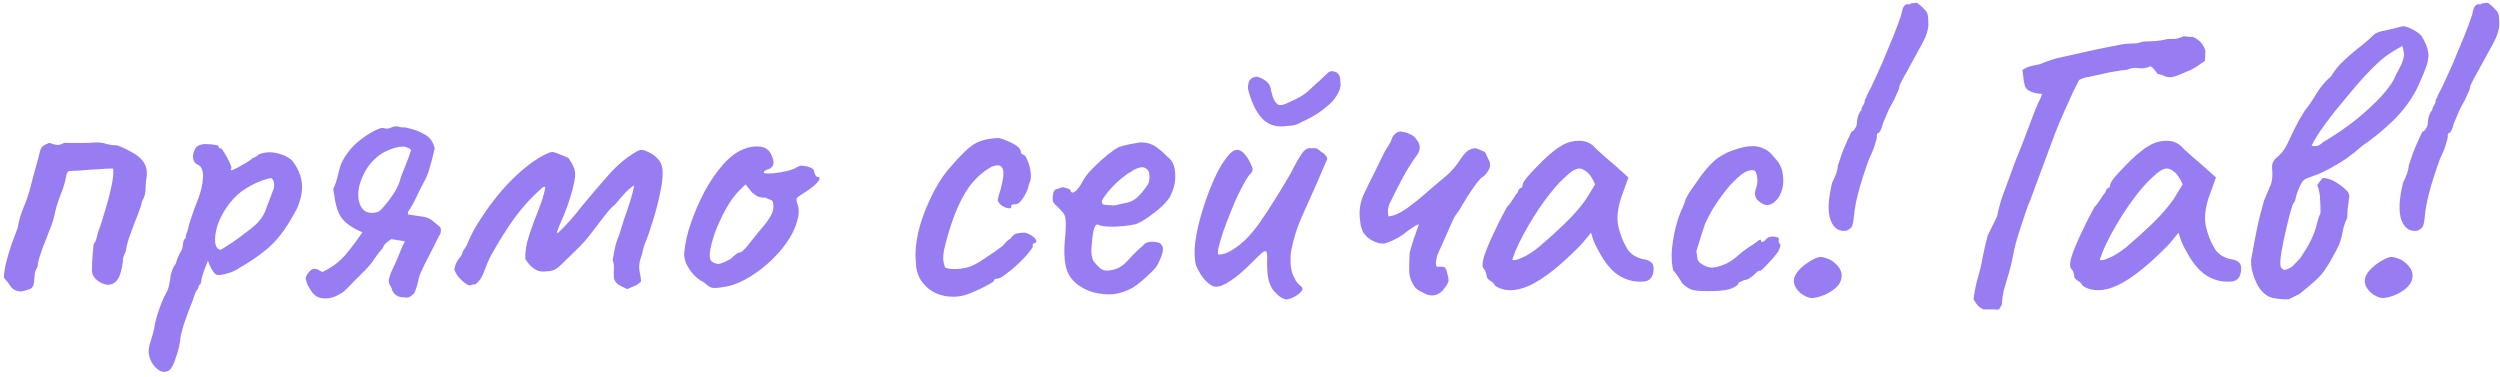 <?xml version="1.0" encoding="UTF-8"?> <svg xmlns="http://www.w3.org/2000/svg" width="511" height="77" viewBox="0 0 511 77" fill="none"><path d="M4.288 59.589C3.347 59.534 2.655 59.202 2.213 58.593C1.825 57.984 1.355 57.376 0.802 56.767C0.802 56.048 0.94 55.052 1.217 53.779C1.549 52.507 1.936 51.206 2.379 49.878C2.877 48.495 3.292 47.388 3.624 46.558C3.845 45.175 4.232 43.819 4.786 42.491C5.339 41.163 5.782 39.891 6.114 38.673C6.39 37.567 6.667 36.516 6.944 35.52C7.22 34.468 7.497 33.472 7.774 32.532C7.94 31.812 8.078 31.259 8.189 30.872C8.299 30.484 8.465 30.18 8.687 29.959C8.963 29.682 9.434 29.433 10.098 29.212C10.706 29.433 11.232 29.571 11.675 29.627C12.117 29.627 12.532 29.516 12.92 29.295C13.03 29.184 13.501 29.156 14.331 29.212C15.161 29.212 16.073 29.212 17.07 29.212C18.065 29.212 18.812 29.184 19.31 29.129C20.14 29.073 20.915 29.156 21.634 29.378C22.354 29.599 23.128 29.71 23.958 29.71C25.01 30.097 26.006 30.567 26.946 31.121C27.942 31.619 28.717 32.255 29.27 33.03C29.823 33.749 30.073 34.69 30.017 35.852C29.851 36.681 29.768 37.567 29.768 38.508C29.768 39.448 29.519 40.334 29.021 41.163C28.966 41.661 28.689 42.547 28.191 43.819C27.693 45.037 27.195 46.337 26.697 47.72C26.199 49.048 25.895 50.127 25.784 50.957C25.729 51.344 25.591 51.732 25.369 52.119C25.203 52.507 25.12 52.922 25.12 53.364C25.065 54.028 24.927 54.748 24.705 55.522C24.539 56.297 24.235 56.933 23.792 57.431C23.239 58.04 22.547 58.289 21.717 58.178C20.887 58.012 20.168 57.625 19.559 57.016C18.951 56.407 18.702 55.688 18.812 54.858C18.812 54.249 18.84 53.475 18.895 52.534C19.006 51.538 19.089 50.653 19.144 49.878C19.476 49.436 19.67 49.048 19.725 48.716C19.836 48.329 19.919 47.969 19.974 47.637C20.472 46.365 20.97 44.843 21.468 43.072C22.022 41.302 22.464 39.614 22.796 38.01C23.128 36.405 23.239 35.215 23.128 34.441C22.298 34.441 21.219 34.496 19.891 34.607C18.619 34.662 17.429 34.745 16.323 34.856C15.271 34.911 14.635 34.939 14.414 34.939C14.137 34.939 13.943 35.022 13.832 35.188C13.722 35.298 13.639 35.464 13.584 35.686C13.362 37.069 12.947 38.48 12.339 39.919C11.785 41.357 11.37 42.74 11.094 44.068C11.038 44.456 10.845 45.12 10.513 46.06C10.181 46.946 9.793 47.942 9.351 49.048C8.908 50.1 8.521 51.151 8.189 52.202C7.857 53.198 7.691 53.973 7.691 54.526C7.414 54.913 7.22 55.384 7.11 55.937C7.054 56.49 6.999 57.099 6.944 57.763C6.888 58.427 6.612 58.87 6.114 59.091C5.671 59.257 5.062 59.423 4.288 59.589ZM34.443 75.774C33.723 76.161 33.004 76.078 32.285 75.525C31.565 75.027 31.012 74.252 30.625 73.201C30.293 72.205 30.32 71.153 30.708 70.047C30.818 69.715 30.984 69.162 31.206 68.387C31.427 67.668 31.565 67.031 31.621 66.478C31.676 66.091 31.842 65.427 32.119 64.486C32.395 63.601 32.7 62.715 33.032 61.83C33.419 60.945 33.723 60.308 33.945 59.921C34.277 59.368 34.498 58.731 34.609 58.012C34.775 57.293 34.858 56.739 34.858 56.352C34.968 55.965 35.107 55.522 35.273 55.024C35.494 54.526 35.715 54.139 35.937 53.862C36.047 53.419 36.213 52.949 36.435 52.451C36.656 51.898 36.905 51.428 37.182 51.04C37.292 50.653 37.375 50.183 37.431 49.629C37.541 49.076 37.707 48.772 37.929 48.716C37.984 48.495 38.012 48.274 38.012 48.052C38.067 47.831 38.178 47.527 38.344 47.139C38.454 46.531 38.703 45.645 39.091 44.483C39.478 43.321 39.948 42.049 40.502 40.666C41.11 39.061 41.442 37.567 41.498 36.184C41.553 34.8 41.166 33.943 40.336 33.611C39.893 33.389 39.616 33.03 39.505 32.532C39.395 31.978 39.45 31.425 39.672 30.872C39.893 30.263 40.225 29.876 40.667 29.71C41.166 29.488 41.719 29.405 42.328 29.461C42.936 29.461 43.489 29.516 43.987 29.627C44.485 29.682 44.707 29.765 44.651 29.876C44.651 30.152 44.79 30.318 45.066 30.374C45.177 30.208 45.398 30.429 45.73 31.038C46.118 31.591 46.477 32.227 46.809 32.947C47.141 33.611 47.307 34.081 47.307 34.358C47.197 34.579 47.141 34.717 47.141 34.773C47.141 34.773 47.252 34.773 47.473 34.773C47.473 34.773 47.778 34.634 48.386 34.358C48.995 34.026 49.631 33.666 50.295 33.279C51.015 32.836 51.485 32.504 51.706 32.283C51.706 32.283 51.845 32.227 52.121 32.117C52.453 31.951 52.73 31.757 52.951 31.536C54.058 31.093 55.248 31.01 56.52 31.287C57.848 31.563 58.899 32.061 59.674 32.781C60.781 34.164 61.445 35.63 61.666 37.179C61.887 38.673 61.611 40.389 60.836 42.325C60.725 42.602 60.476 43.072 60.089 43.736C59.757 44.345 59.425 44.926 59.093 45.479C58.761 45.977 58.595 46.226 58.595 46.226C57.322 48.218 55.856 49.878 54.196 51.206C52.536 52.534 50.821 53.696 49.05 54.692C48.497 55.08 47.861 55.411 47.141 55.688C46.422 55.909 45.786 56.075 45.232 56.186C44.679 56.241 44.319 56.214 44.153 56.103C43.545 55.66 42.992 54.72 42.493 53.281C42.217 54.001 41.94 54.72 41.663 55.439C41.442 56.103 41.304 56.546 41.248 56.767C41.193 57.154 41.138 57.486 41.083 57.763C41.027 57.984 40.889 58.178 40.667 58.344C40.667 58.344 40.64 58.455 40.584 58.676C40.529 58.897 40.336 59.229 40.004 59.672C39.45 61.277 38.952 62.605 38.51 63.656C38.122 64.763 37.79 65.703 37.514 66.478C37.292 67.252 37.099 67.972 36.933 68.636C36.822 70.13 36.49 71.624 35.937 73.118C35.439 74.667 34.941 75.552 34.443 75.774ZM45.149 51.04C45.371 50.93 45.813 50.653 46.477 50.21C47.197 49.768 47.971 49.242 48.801 48.633C49.687 47.969 50.489 47.361 51.208 46.807C51.983 46.199 52.509 45.728 52.785 45.396C53.228 44.898 53.588 44.4 53.864 43.902C54.141 43.404 54.39 42.796 54.611 42.076C54.777 41.634 54.971 41.136 55.192 40.583C55.413 40.029 55.607 39.504 55.773 39.005C55.995 38.563 56.078 38.12 56.022 37.678C56.022 37.179 55.856 36.764 55.524 36.432C55.303 36.377 54.694 36.516 53.698 36.847C52.702 37.179 51.568 37.733 50.295 38.508C49.078 39.227 47.971 40.223 46.975 41.495C45.813 42.989 44.983 44.483 44.485 45.977C44.043 47.416 43.877 48.633 43.987 49.629C44.153 50.57 44.541 51.04 45.149 51.04ZM66.613 61C65.894 61 65.313 60.889 64.87 60.668C64.483 60.447 64.123 60.142 63.791 59.755C63.459 59.257 63.182 58.814 62.961 58.427C62.74 57.984 62.574 57.459 62.463 56.85C62.629 56.297 62.933 55.799 63.376 55.356C63.819 54.913 64.372 54.831 65.036 55.107C65.147 55.163 65.257 55.245 65.368 55.356C65.534 55.411 65.7 55.495 65.866 55.605C67.747 54.72 69.296 53.586 70.514 52.202C71.731 50.764 72.921 49.187 74.083 47.471C73.197 47.139 72.312 46.669 71.427 46.06C70.597 45.452 69.988 44.843 69.601 44.234C69.103 43.349 68.743 42.325 68.522 41.163C68.356 40.002 68.218 39.172 68.107 38.673C68.549 37.678 68.854 36.792 69.02 36.018C69.186 35.243 69.407 34.441 69.684 33.611C70.016 32.781 70.569 31.868 71.344 30.872C71.952 30.097 72.699 29.35 73.585 28.631C74.525 27.911 75.411 27.33 76.241 26.888C77.126 26.39 77.79 26.141 78.233 26.141C78.897 26.362 79.478 26.334 79.976 26.058C80.529 25.781 81.138 25.753 81.802 25.975C82.023 26.03 82.216 26.058 82.382 26.058C82.604 26.002 82.77 26.002 82.88 26.058C84.485 26.39 85.785 26.86 86.781 27.469C87.833 28.022 88.524 28.963 88.856 30.291C88.524 31.785 88.192 33.085 87.86 34.192C87.584 35.298 87.141 36.377 86.532 37.428C86.034 38.369 85.537 39.365 85.038 40.416C84.596 41.412 84.043 42.381 83.379 43.321V43.819C83.987 43.93 84.679 44.041 85.454 44.151C86.228 44.262 86.643 44.317 86.698 44.317C87.362 44.483 87.943 44.76 88.441 45.147C88.939 45.535 89.437 45.95 89.935 46.392C90.101 46.614 90.157 46.918 90.101 47.305C90.101 47.637 89.963 47.969 89.686 48.301C89.078 49.574 88.441 50.847 87.777 52.119C87.113 53.337 86.505 54.581 85.951 55.854C85.73 56.352 85.537 57.016 85.371 57.846C85.204 58.621 84.956 59.34 84.624 60.004C84.181 60.391 83.849 60.64 83.627 60.751C83.406 60.806 83.185 60.834 82.963 60.834C82.797 60.779 82.493 60.751 82.05 60.751C81.11 60.585 80.474 60.087 80.142 59.257C80.086 58.925 79.92 58.565 79.644 58.178C79.422 57.791 79.395 57.32 79.561 56.767C79.671 56.38 79.782 56.048 79.893 55.771C80.059 55.439 80.197 55.135 80.308 54.858C80.695 54.084 81.055 53.281 81.386 52.451C81.719 51.621 82.05 50.819 82.382 50.044C82.549 49.878 82.659 49.629 82.715 49.297L82.133 49.214C81.802 49.159 81.442 49.104 81.055 49.048C80.723 48.993 80.363 48.938 79.976 48.882C79.699 49.104 79.395 49.325 79.063 49.546C78.731 49.768 78.454 50.155 78.233 50.708C77.624 51.372 77.043 52.119 76.49 52.949C75.992 53.724 75.383 54.471 74.664 55.19C73.834 56.02 73.059 56.795 72.34 57.514C71.676 58.233 70.984 58.925 70.265 59.589C68.937 60.53 67.719 61 66.613 61ZM76.905 43.404C77.292 43.349 77.707 43.072 78.15 42.574C78.648 42.021 79.146 41.412 79.644 40.748C80.197 40.029 80.667 39.31 81.055 38.59C81.442 37.816 81.691 37.179 81.802 36.681C81.857 36.571 81.968 36.239 82.133 35.686C82.355 35.132 82.604 34.524 82.88 33.86C83.157 33.14 83.406 32.476 83.627 31.868C83.849 31.204 83.987 30.789 84.043 30.623C83.434 30.18 82.88 29.959 82.382 29.959C81.885 29.959 81.331 30.042 80.723 30.208C78.841 30.761 77.32 31.674 76.158 32.947C74.996 34.164 74.11 35.769 73.502 37.761C73.059 39.531 73.142 40.997 73.751 42.159C74.359 43.321 75.411 43.736 76.905 43.404ZM127.968 59.008C127.802 58.897 127.525 58.759 127.138 58.593C126.751 58.372 126.502 58.233 126.391 58.178C125.838 57.735 125.533 57.265 125.478 56.767C125.423 56.214 125.423 55.633 125.478 55.024C125.533 54.416 125.45 53.779 125.229 53.115C125.395 52.34 125.561 51.483 125.727 50.542C125.948 49.602 126.225 48.772 126.557 48.052C126.834 47.112 127.166 46.033 127.553 44.815C127.996 43.598 128.411 42.381 128.798 41.163C129.185 39.946 129.462 38.84 129.628 37.843C128.909 38.342 128.245 38.922 127.636 39.587C127.027 40.251 126.502 40.859 126.059 41.412C125.838 41.689 125.589 41.938 125.312 42.159C125.035 42.381 124.759 42.657 124.482 42.989C123.873 43.709 123.265 44.483 122.656 45.313C122.047 46.088 121.494 46.807 120.996 47.471C120.055 48.744 119.004 49.934 117.842 51.04C116.736 52.092 115.657 53.143 114.605 54.194C114.163 54.637 113.692 54.969 113.194 55.19C112.752 55.356 112.309 55.439 111.866 55.439C110.981 55.605 110.179 55.495 109.459 55.107C108.74 54.72 108.048 54.001 107.384 52.949C107.329 51.843 107.467 50.625 107.799 49.297C108.187 47.969 108.629 46.641 109.127 45.313C109.681 43.93 110.179 42.63 110.621 41.412C111.064 40.14 111.341 39.089 111.451 38.258C111.396 38.203 111.313 38.175 111.202 38.175C111.147 38.175 111.064 38.203 110.953 38.258C108.74 40.195 106.831 42.27 105.226 44.483C103.622 46.697 102.017 49.242 100.413 52.119C99.915 53.06 99.444 54.139 99.002 55.356C98.614 56.573 97.978 57.514 97.093 58.178C97.037 58.178 96.982 58.178 96.927 58.178C96.927 58.123 96.899 58.123 96.844 58.178C96.788 58.067 96.705 58.067 96.595 58.178C96.484 58.233 96.346 58.289 96.18 58.344C95.903 58.344 95.599 58.233 95.267 58.012C94.769 57.68 94.271 57.237 93.773 56.684C93.33 56.131 93.026 55.578 92.86 55.024C92.97 54.526 93.109 54.084 93.275 53.696C93.496 53.254 93.828 52.783 94.271 52.285C94.437 51.732 94.658 51.262 94.935 50.874C95.267 50.432 95.516 49.961 95.682 49.463C96.29 47.969 97.203 46.309 98.421 44.483C99.638 42.602 101.021 40.748 102.571 38.922C104.175 37.096 105.835 35.492 107.55 34.109C109.266 32.725 110.898 31.729 112.447 31.121C112.558 31.121 112.641 31.121 112.696 31.121C112.752 31.065 112.835 31.038 112.945 31.038C113.554 31.204 114.107 31.397 114.605 31.619C115.103 31.84 115.629 32.061 116.182 32.283C116.348 32.559 116.542 32.864 116.763 33.196C116.985 33.528 117.151 33.86 117.261 34.192C117.593 34.856 117.649 35.769 117.427 36.931C117.206 38.093 116.902 39.282 116.514 40.499C116.127 41.717 115.74 42.796 115.352 43.736C115.186 44.124 114.937 44.705 114.605 45.479C114.273 46.199 114.024 46.835 113.858 47.388C113.858 47.444 113.858 47.499 113.858 47.554C113.914 47.554 113.969 47.582 114.024 47.637C114.91 46.807 115.767 45.922 116.597 44.981C117.427 44.041 118.202 43.1 118.921 42.159C120.692 40.002 122.49 37.899 124.316 35.852C126.142 33.749 128.134 32.089 130.292 30.872C130.901 30.54 131.62 30.595 132.45 31.038C133.28 31.425 133.916 31.868 134.359 32.366C135.023 32.974 135.382 33.86 135.438 35.022C135.493 36.239 135.299 37.816 134.857 39.752C134.469 41.634 133.971 43.515 133.363 45.396C132.81 47.222 132.284 48.716 131.786 49.878C131.675 50.155 131.592 50.404 131.537 50.625C131.482 50.791 131.426 51.013 131.371 51.289C131.316 51.621 131.233 51.953 131.122 52.285C131.011 52.562 130.928 52.811 130.873 53.032C130.652 53.807 130.596 54.581 130.707 55.356C130.873 56.075 130.984 56.795 131.039 57.514C130.762 57.791 130.403 58.067 129.96 58.344C129.683 58.455 129.407 58.565 129.13 58.676C128.853 58.787 128.577 58.925 128.3 59.091C128.245 59.036 128.189 59.008 128.134 59.008C128.079 59.008 128.023 59.008 127.968 59.008ZM147.734 58.676C146.573 58.897 145.77 58.925 145.328 58.759C144.94 58.593 144.442 58.233 143.834 57.68C142.948 57.237 142.201 56.656 141.593 55.937C140.984 55.218 140.514 54.471 140.182 53.696C139.905 52.866 139.794 52.202 139.85 51.704C140.016 49.768 140.486 47.693 141.261 45.479C142.035 43.266 142.976 41.108 144.083 39.005C145.245 36.903 146.49 35.105 147.817 33.611C149.201 32.061 150.612 31.01 152.05 30.457C153.157 30.014 154.236 29.848 155.287 29.959C156.394 30.069 157.169 30.595 157.611 31.536C158.441 33.14 158.248 34.164 157.03 34.607C156.864 34.607 156.671 34.69 156.449 34.856C156.228 34.966 156.117 35.132 156.117 35.354C156.339 35.464 156.947 35.492 157.943 35.437C158.939 35.326 159.935 35.16 160.931 34.939C161.982 34.662 162.674 34.385 163.006 34.109C163.338 33.943 163.587 33.86 163.753 33.86C163.919 33.86 164.334 33.915 164.998 34.026C165.939 34.302 166.409 34.634 166.409 35.022C166.409 35.243 166.492 35.492 166.658 35.769C166.824 36.045 167.018 36.184 167.239 36.184C167.626 36.239 167.626 36.543 167.239 37.096C166.852 37.594 166.105 38.231 164.998 39.005C163.947 39.669 163.283 40.112 163.006 40.334C162.785 40.499 162.757 40.887 162.923 41.495C163.366 42.547 163.366 43.792 162.923 45.23C162.536 46.669 161.817 48.135 160.765 49.629C159.714 51.123 158.441 52.534 156.947 53.862C155.509 55.135 153.987 56.214 152.382 57.099C150.778 57.984 149.228 58.51 147.734 58.676ZM146.822 53.945C147.043 53.945 147.43 53.834 147.983 53.613C148.537 53.337 148.979 53.115 149.311 52.949C149.533 52.728 149.809 52.479 150.141 52.202C150.529 51.87 150.833 51.676 151.054 51.621C151.276 51.621 151.497 51.538 151.718 51.372C151.995 51.151 152.382 50.736 152.88 50.127C153.434 49.463 154.208 48.495 155.204 47.222C156.311 46.005 157.113 44.926 157.611 43.985C158.109 43.045 158.22 42.132 157.943 41.246C157.888 41.025 157.722 40.887 157.445 40.831C157.224 40.776 156.92 40.638 156.532 40.416C155.979 40.416 155.509 40.361 155.121 40.251C154.789 40.14 154.319 39.836 153.71 39.337L152.382 37.678L150.971 39.089C150.086 39.974 149.201 41.219 148.315 42.823C147.43 44.428 146.683 46.06 146.075 47.72C145.521 49.38 145.189 50.736 145.079 51.787C145.023 52.617 145.162 53.17 145.494 53.447C145.826 53.724 146.268 53.89 146.822 53.945ZM196.486 60.502C194.881 60.779 193.359 60.668 191.921 60.17C190.537 59.672 189.403 58.842 188.518 57.68C187.632 56.518 187.19 55.052 187.19 53.281C187.024 51.621 187.19 49.685 187.688 47.471C188.241 45.203 189.043 42.962 190.095 40.748C191.146 38.48 192.308 36.543 193.581 34.939C194.687 33.611 195.794 32.393 196.901 31.287C198.007 30.18 199.003 29.433 199.888 29.046C200.663 28.714 201.465 28.492 202.295 28.382C203.125 28.271 203.762 28.216 204.204 28.216C205.09 28.437 206.058 28.824 207.109 29.378C208.161 29.931 208.686 30.54 208.686 31.204C208.686 31.204 208.742 31.287 208.852 31.453C209.018 31.563 209.101 31.619 209.101 31.619C209.433 31.619 209.738 32.006 210.014 32.781C210.346 33.5 210.568 34.33 210.678 35.271C210.789 36.211 210.678 36.986 210.346 37.594C210.125 38.646 209.71 39.614 209.101 40.499C208.548 41.329 208.05 41.744 207.607 41.744C207.386 41.744 207.165 41.772 206.943 41.827C206.777 41.827 206.694 41.966 206.694 42.242C206.694 42.519 206.501 42.63 206.113 42.574C205.726 42.519 205.311 42.353 204.868 42.076C204.426 41.8 204.121 41.44 203.955 40.997C203.955 40.721 204.038 40.306 204.204 39.752C204.426 39.144 204.647 38.314 204.868 37.263C205.2 35.713 205.173 34.69 204.785 34.192C204.453 33.694 203.734 33.666 202.627 34.109C201.244 34.883 199.999 35.907 198.892 37.179C197.786 38.452 196.762 40.14 195.822 42.242C194.881 44.29 193.996 46.946 193.166 50.21C192.834 51.483 192.723 52.562 192.834 53.447C193 54.277 193.166 54.72 193.332 54.775C194.106 54.996 195.075 55.052 196.237 54.941C197.454 54.775 198.367 54.526 198.975 54.194C199.861 53.752 200.774 53.198 201.714 52.534C202.71 51.87 203.623 51.234 204.453 50.625C204.73 50.459 205.034 50.183 205.366 49.795C205.698 49.353 206.086 49.021 206.528 48.799C206.971 48.135 207.414 47.776 207.856 47.72C208.299 47.61 208.852 47.554 209.516 47.554C209.959 47.665 210.402 47.859 210.844 48.135C211.287 48.412 211.591 48.716 211.757 49.048C211.923 49.325 211.84 49.546 211.508 49.712C211.287 49.712 211.149 49.795 211.093 49.961C211.093 50.072 211.093 50.127 211.093 50.127C211.204 50.349 210.955 50.819 210.346 51.538C209.793 52.258 209.074 53.032 208.188 53.862C207.303 54.692 206.445 55.411 205.615 56.02C204.841 56.629 204.287 56.933 203.955 56.933C203.402 56.933 203.125 57.099 203.125 57.431C203.125 57.542 202.71 57.818 201.88 58.261C201.106 58.704 200.193 59.146 199.141 59.589C198.145 60.032 197.26 60.336 196.486 60.502ZM222.497 59.423C220.339 58.538 218.9 57.237 218.181 55.522C217.517 53.807 217.379 51.289 217.766 47.969C217.877 46.254 217.877 45.12 217.766 44.566C217.711 44.013 217.379 43.46 216.77 42.906C216.604 42.685 216.272 42.353 215.774 41.91C215.331 41.468 215.138 41.108 215.193 40.831C215.138 40.444 215.166 40.002 215.276 39.504C215.442 39.005 215.636 38.729 215.857 38.673C216.134 38.618 216.41 38.535 216.687 38.425C217.019 38.258 217.296 38.231 217.517 38.342C217.738 38.342 218.015 38.425 218.347 38.59C218.679 38.701 218.845 38.867 218.845 39.089C219.066 39.476 219.426 39.448 219.924 39.005C220.422 38.563 220.948 37.788 221.501 36.681C222.054 35.796 222.774 34.939 223.659 34.109C224.544 33.223 225.43 32.421 226.315 31.702C227.2 30.982 227.947 30.457 228.556 30.125C228.833 30.014 229.275 29.876 229.884 29.71C230.548 29.544 231.239 29.405 231.959 29.295C232.678 29.129 233.259 29.073 233.702 29.129C234.698 29.184 235.611 29.516 236.441 30.125C237.271 30.733 237.99 31.37 238.599 32.034C239.318 32.532 239.788 33.223 240.01 34.109C240.231 34.994 240.286 35.935 240.176 36.931C240.065 37.926 239.816 38.812 239.429 39.587C239.263 40.14 238.765 40.859 237.935 41.744C237.105 42.574 236.136 43.377 235.03 44.151C233.978 44.926 233.038 45.479 232.208 45.811C231.488 45.977 230.575 46.116 229.469 46.226C228.418 46.337 227.422 46.365 226.481 46.309C225.54 46.254 224.904 46.143 224.572 45.977C224.185 45.756 223.88 45.977 223.659 46.641C223.438 47.305 223.272 48.412 223.161 49.961C223.05 51.013 223.05 51.787 223.161 52.285C223.272 52.783 223.382 53.143 223.493 53.364C223.88 53.862 224.351 54.36 224.904 54.858C225.513 55.356 226.426 55.439 227.643 55.107C228.694 54.886 229.718 54.194 230.714 53.032C231.765 51.87 232.733 50.93 233.619 50.21C233.84 49.823 234.255 49.574 234.864 49.463C235.472 49.353 236.164 49.408 236.939 49.629C237.547 50.017 237.796 50.542 237.686 51.206C237.63 51.815 237.298 52.728 236.69 53.945C236.524 54.333 236.109 54.858 235.445 55.522C234.836 56.131 234.144 56.767 233.37 57.431C232.65 58.04 232.014 58.51 231.461 58.842C229.801 59.727 228.224 60.17 226.73 60.17C225.236 60.17 223.825 59.921 222.497 59.423ZM227.809 41.993C228.916 41.717 229.801 41.523 230.465 41.412C231.129 41.246 231.765 40.914 232.374 40.416C233.038 39.863 233.812 38.922 234.698 37.594C234.919 36.986 235.002 36.405 234.947 35.852C234.891 35.298 234.781 34.939 234.615 34.773C234.117 34.219 233.536 34.053 232.872 34.275C232.263 34.441 231.654 34.745 231.046 35.188C230.658 35.354 230.105 35.741 229.386 36.349C228.667 36.903 227.947 37.567 227.228 38.342C226.564 39.061 226.011 39.752 225.568 40.416C225.181 41.025 225.098 41.385 225.319 41.495C225.208 41.717 225.513 41.855 226.232 41.91C227.007 41.966 227.532 41.993 227.809 41.993ZM263.479 61.083C263.092 61.304 262.566 61.221 261.902 60.834C261.294 60.447 260.685 59.866 260.076 59.091C259.689 58.427 259.412 57.735 259.246 57.016C259.08 56.241 258.997 55.163 258.997 53.779C259.053 52.672 259.025 51.953 258.914 51.621C258.804 51.234 258.499 51.234 258.001 51.621C257.559 52.008 256.701 52.839 255.428 54.111C254.045 55.495 252.717 56.601 251.445 57.431C250.227 58.261 249.231 58.648 248.457 58.593C248.069 58.593 247.599 58.372 247.046 57.929C246.492 57.486 245.994 56.933 245.552 56.269C245.109 55.605 244.749 54.941 244.473 54.277C244.141 53.005 244.085 51.4 244.307 49.463C244.583 47.471 245.054 45.396 245.718 43.238C246.382 41.025 247.129 38.978 247.959 37.096C248.789 35.16 249.646 33.611 250.532 32.449C251.417 31.231 252.192 30.623 252.856 30.623C253.464 30.678 253.99 30.982 254.432 31.536C254.93 32.089 255.373 32.836 255.76 33.777C255.982 34.164 256.065 34.496 256.009 34.773C256.009 35.049 255.788 35.381 255.345 35.769C254.847 36.432 254.267 37.428 253.603 38.757C252.939 40.029 252.302 41.44 251.694 42.989C251.085 44.483 250.532 45.922 250.034 47.305C249.591 48.689 249.259 49.823 249.038 50.708C248.872 51.593 248.899 52.036 249.121 52.036C249.895 52.036 250.753 51.76 251.694 51.206C252.634 50.653 253.603 49.906 254.598 48.965C255.76 47.803 256.784 46.558 257.669 45.23C258.61 43.902 259.551 42.464 260.491 40.914C261.211 39.808 261.958 38.59 262.732 37.263C263.562 35.935 264.088 34.994 264.309 34.441C265.084 33.002 265.665 32.006 266.052 31.453C266.44 30.844 266.91 30.457 267.463 30.291C267.74 30.291 268.044 30.291 268.376 30.291C268.708 30.291 268.874 30.291 268.874 30.291C269.206 30.346 269.593 30.595 270.036 31.038C270.479 31.259 270.783 31.508 270.949 31.785C271.17 32.006 271.281 32.255 271.281 32.532C271.06 33.085 270.7 33.915 270.202 35.022C269.759 36.073 269.427 36.847 269.206 37.346C268.155 39.725 267.104 42.076 266.052 44.4C265.056 46.669 264.337 48.993 263.894 51.372C263.784 52.147 263.756 53.06 263.811 54.111C263.922 55.107 264.088 55.826 264.309 56.269C264.475 56.601 264.669 56.988 264.89 57.431C265.167 57.818 265.471 58.15 265.803 58.427C266.301 58.759 266.357 59.146 265.969 59.589C265.637 59.976 265.167 60.336 264.558 60.668C264.005 60.945 263.645 61.083 263.479 61.083ZM262.483 25.809C260.713 25.975 259.246 25.477 258.084 24.315C256.922 23.153 255.982 21.327 255.262 18.837C255.096 18.339 255.041 17.896 255.096 17.509C255.152 17.066 255.262 16.707 255.428 16.43C255.65 16.098 255.954 15.877 256.341 15.766C256.729 15.655 257.033 15.655 257.254 15.766C258.029 16.043 258.638 16.402 259.08 16.845C259.523 17.288 259.772 17.896 259.827 18.671C259.938 18.948 260.021 19.224 260.076 19.501C260.132 19.722 260.159 19.833 260.159 19.833C260.436 20.552 260.768 21.05 261.155 21.327C261.543 21.548 262.068 21.52 262.732 21.244C263.728 20.801 264.669 20.359 265.554 19.916C266.44 19.418 267.242 18.809 267.961 18.09C268.57 17.481 269.151 16.956 269.704 16.513C270.257 16.015 270.811 15.489 271.364 14.936L271.447 14.853C271.779 14.576 272.166 14.493 272.609 14.604C273.107 14.715 273.384 14.853 273.439 15.019C273.771 15.351 273.937 15.766 273.937 16.264C273.992 16.707 274.02 17.149 274.02 17.592L273.937 17.841C273.937 18.173 273.688 18.754 273.19 19.584C272.692 20.414 272 21.161 271.115 21.825C270.285 22.544 269.4 23.18 268.459 23.734C267.519 24.232 266.523 24.73 265.471 25.228C265.084 25.449 264.669 25.587 264.226 25.643C263.784 25.698 263.203 25.753 262.483 25.809ZM291.605 60.17C290.997 59.893 290.443 59.617 289.945 59.34C289.447 59.008 289.06 58.565 288.783 58.012C288.341 57.293 288.092 56.435 288.036 55.439C288.036 54.443 288.064 53.281 288.119 51.953C288.119 51.732 288.202 51.344 288.368 50.791C288.534 50.238 288.728 49.602 288.949 48.882C289.226 48.163 289.447 47.527 289.613 46.973C289.835 46.42 289.973 46.033 290.028 45.811C289.586 45.977 289.171 46.199 288.783 46.475C288.451 46.697 288.092 46.946 287.704 47.222C287.206 47.665 286.542 48.135 285.712 48.633C284.882 49.076 284.135 49.408 283.471 49.629C282.807 49.906 281.95 49.823 280.899 49.38C279.847 48.882 279.073 48.218 278.575 47.388C278.409 46.946 278.27 46.558 278.16 46.226C278.104 45.839 278.049 45.424 277.994 44.981C277.717 43.045 278.021 41.191 278.907 39.42C279.571 37.982 280.262 36.571 280.982 35.188C281.701 33.749 282.392 32.338 283.056 30.955C283.333 30.512 283.61 30.069 283.886 29.627C284.163 29.184 284.357 28.797 284.467 28.465C284.523 28.133 284.716 27.801 285.048 27.469C285.436 27.081 285.823 26.888 286.21 26.888C286.93 26.943 287.566 27.109 288.119 27.386C288.728 27.607 289.226 28.022 289.613 28.631C290.001 29.073 290.194 29.599 290.194 30.208C290.194 30.761 289.945 31.342 289.447 31.951C288.451 33.334 287.538 34.8 286.708 36.349C285.878 37.899 285.048 39.531 284.218 41.246C283.997 41.634 283.831 42.104 283.72 42.657C283.665 43.211 283.693 43.736 283.803 44.234C284.91 44.124 286.127 43.598 287.455 42.657C288.783 41.717 290.139 40.638 291.522 39.42C292.906 38.203 294.178 37.124 295.34 36.184C296.613 35.132 297.692 33.887 298.577 32.449C298.909 31.951 299.296 31.48 299.739 31.038C300.237 30.595 300.846 30.346 301.565 30.291C301.842 30.346 302.146 30.457 302.478 30.623C302.81 30.733 303.17 30.899 303.557 31.121C303.778 31.619 304 32.089 304.221 32.532C304.498 32.919 304.608 33.389 304.553 33.943C304.553 34.441 304.138 35.132 303.308 36.018C303.031 36.073 302.561 36.516 301.897 37.346C301.288 38.175 300.652 39.089 299.988 40.084C299.379 41.08 298.881 41.91 298.494 42.574C298.328 42.906 298.107 43.238 297.83 43.57C297.609 43.847 297.387 44.179 297.166 44.566L293.763 52.202C293.708 52.534 293.625 52.949 293.514 53.447C293.459 53.89 293.514 54.249 293.68 54.526C294.068 54.526 294.427 54.526 294.759 54.526C295.091 54.471 295.368 54.637 295.589 55.024C295.921 56.131 296.087 56.905 296.087 57.348C296.087 57.735 295.672 58.427 294.842 59.423C293.902 60.364 292.823 60.613 291.605 60.17ZM305.627 58.427C305.405 57.984 305.046 57.625 304.548 57.348C304.105 57.016 303.884 56.739 303.884 56.518C303.884 56.297 303.828 56.02 303.718 55.688C303.607 55.356 303.441 55.08 303.22 54.858C302.943 54.526 302.971 53.752 303.303 52.534C303.69 51.317 304.299 49.823 305.129 48.052C305.959 46.226 306.899 44.345 307.951 42.408C308.393 41.966 308.836 41.385 309.279 40.666C309.721 39.946 310.053 39.476 310.275 39.255C310.275 39.033 310.358 38.84 310.524 38.673C310.69 38.452 310.883 38.342 311.105 38.342L311.271 37.594C311.326 37.318 311.63 36.847 312.184 36.184C312.737 35.52 313.401 34.8 314.176 34.026C314.95 33.196 315.753 32.421 316.583 31.702C317.468 30.927 318.187 30.374 318.74 30.042C319.902 29.267 321.092 28.852 322.309 28.797C323.582 28.686 324.661 28.99 325.546 29.71C325.712 29.876 326.017 30.18 326.459 30.623C326.902 31.01 327.428 31.48 328.036 32.034C328.645 32.532 329.226 33.03 329.779 33.528L332.85 36.267L331.356 40.416C330.637 42.63 330.443 44.566 330.775 46.226C331.163 47.886 331.716 49.325 332.435 50.542C332.712 51.151 333.21 51.704 333.929 52.202C334.648 52.645 335.395 52.922 336.17 53.032C336.613 53.087 337.028 53.254 337.415 53.53C337.802 53.807 337.996 54.249 337.996 54.858C337.996 55.688 337.83 56.324 337.498 56.767C337.221 57.154 336.806 57.403 336.253 57.514C334.427 57.735 332.712 57.376 331.107 56.435C329.503 55.495 328.036 53.752 326.708 51.206C326.487 50.874 326.183 50.266 325.795 49.38C325.463 48.44 325.27 47.831 325.214 47.554C324.993 47.831 324.606 48.301 324.052 48.965C323.554 49.574 323.139 50.044 322.807 50.376C318.879 54.36 315.504 57.016 312.682 58.344C309.86 59.617 307.508 59.644 305.627 58.427ZM309.113 53.032C309.223 53.309 309.804 53.226 310.856 52.783C311.962 52.34 313.207 51.566 314.591 50.459C316.472 48.855 318.242 47.25 319.902 45.645C321.618 43.985 323.056 42.325 324.218 40.666L326.044 37.678C325.491 36.405 324.91 35.547 324.301 35.105C323.748 34.662 323.25 34.441 322.807 34.441C322.088 34.441 321.092 35.049 319.819 36.267C318.547 37.428 317.164 39.033 315.67 41.08C314.176 43.128 312.709 45.479 311.271 48.135C310.662 49.297 310.136 50.404 309.694 51.455C309.306 52.507 309.113 53.032 309.113 53.032ZM349.07 59.506C347.853 59.506 346.94 59.451 346.332 59.34C345.778 59.229 345.336 59.063 345.004 58.842C344.672 58.621 344.284 58.316 343.842 57.929C343.62 57.486 343.316 56.988 342.929 56.435C342.541 55.882 342.237 55.495 342.016 55.273C341.794 54.443 341.684 53.337 341.684 51.953C341.739 50.57 341.933 49.104 342.265 47.554C342.597 45.95 343.039 44.483 343.593 43.155C343.814 42.713 344.008 42.27 344.174 41.827C344.34 41.385 344.423 41.163 344.423 41.163C344.423 40.887 344.755 40.223 345.419 39.172C346.138 38.12 346.913 37.014 347.743 35.852C348.628 34.69 349.347 33.86 349.9 33.362C350.288 32.919 350.869 32.449 351.643 31.951C352.473 31.453 353.193 31.093 353.801 30.872C354.41 30.65 355.102 30.429 355.876 30.208C356.651 29.986 357.453 29.876 358.283 29.876C359.058 29.876 359.805 30.042 360.524 30.374C361.299 30.706 361.991 31.287 362.599 32.117C363.595 33.113 364.176 34.164 364.342 35.271C364.563 36.377 364.563 37.428 364.342 38.425C364.065 39.531 363.623 40.389 363.014 40.997C362.461 41.606 361.825 41.91 361.105 41.91C360.441 41.855 359.75 41.44 359.03 40.666C358.809 40.223 358.698 39.863 358.698 39.587C358.698 39.255 358.809 38.784 359.03 38.175C359.252 37.401 359.279 36.654 359.113 35.935C359.003 35.16 358.698 34.773 358.2 34.773C357.481 34.773 356.762 35.049 356.042 35.603C355.323 36.156 354.521 36.903 353.635 37.843C353.248 38.286 352.722 38.95 352.058 39.836C351.394 40.721 350.73 41.689 350.066 42.74C349.458 43.792 348.932 44.815 348.489 45.811C347.881 47.637 347.438 49.021 347.162 49.961C346.885 50.847 346.747 51.289 346.747 51.289C346.747 51.511 346.774 51.732 346.83 51.953C346.885 52.119 346.913 52.313 346.913 52.534C346.913 53.198 347.3 53.724 348.075 54.111C348.683 54.498 349.319 54.692 349.983 54.692C350.703 54.692 351.671 54.416 352.888 53.862C353.774 53.419 354.604 52.839 355.378 52.119C356.208 51.4 357.066 50.764 357.951 50.21C358.56 49.823 359.03 49.491 359.362 49.214C359.75 48.938 359.943 48.91 359.943 49.131C359.943 49.353 360.026 49.463 360.192 49.463C360.358 49.463 360.552 49.353 360.773 49.131C361.105 48.689 361.493 48.44 361.935 48.384C362.378 48.329 362.765 48.357 363.097 48.467C363.429 48.523 363.595 48.633 363.595 48.799C363.484 49.297 363.595 49.712 363.927 50.044C363.927 50.266 363.844 50.57 363.678 50.957C363.567 51.289 363.401 51.566 363.18 51.787C362.904 52.175 362.489 52.672 361.935 53.281C361.437 53.834 360.967 54.333 360.524 54.775C360.082 55.163 359.86 55.356 359.86 55.356C359.639 55.301 359.418 55.356 359.196 55.522C359.03 55.688 358.837 55.882 358.615 56.103C358.173 56.49 357.758 56.795 357.37 57.016C356.983 57.182 356.679 57.265 356.457 57.265C356.07 57.486 355.766 57.625 355.544 57.68C355.378 57.735 355.295 57.874 355.295 58.095C354.742 58.648 353.94 59.036 352.888 59.257C351.892 59.423 350.62 59.506 349.07 59.506ZM377.481 47.139C375.932 47.416 374.825 46.697 374.161 44.981C373.553 43.266 373.663 40.721 374.493 37.346C374.825 36.681 375.102 36.045 375.323 35.437C375.544 34.773 375.655 34.247 375.655 33.86C375.876 33.14 376.153 32.31 376.485 31.37C376.872 30.374 377.26 29.461 377.647 28.631C378.034 27.745 378.311 27.164 378.477 26.888C378.698 26.888 378.92 26.694 379.141 26.307C379.418 25.919 379.556 25.532 379.556 25.145C379.556 24.702 379.639 24.204 379.805 23.651C380.026 23.098 380.248 22.71 380.469 22.489C380.469 22.212 380.58 21.908 380.801 21.576C381.022 21.244 381.133 20.967 381.133 20.746C381.133 20.525 381.188 20.331 381.299 20.165C381.465 19.999 381.548 19.805 381.548 19.584C382.046 18.699 382.682 17.398 383.457 15.683C384.287 13.912 385.089 12.059 385.864 10.122C386.694 8.186 387.386 6.47 387.939 4.976C388.492 3.482 388.769 2.569 388.769 2.237C388.88 1.795 389.046 1.435 389.267 1.158C389.488 0.882 389.82 0.799 390.263 0.909C390.484 0.743 390.733 0.66 391.01 0.66C391.342 0.605 391.618 0.577 391.84 0.577C391.84 0.577 391.978 0.688 392.255 0.909C392.587 1.131 392.946 1.463 393.334 1.905C393.776 2.293 394.025 2.763 394.081 3.316C394.136 3.87 394.164 4.478 394.164 5.142C394.108 6.194 393.721 7.383 393.002 8.711C392.282 10.039 391.48 11.505 390.595 13.11C390.042 14.161 389.488 15.157 388.935 16.098C388.437 17.039 388.188 17.62 388.188 17.841C388.188 18.062 388.077 18.394 387.856 18.837C387.635 19.28 387.386 19.833 387.109 20.497C386.777 21.05 386.417 21.714 386.03 22.489C385.698 23.264 385.394 23.983 385.117 24.647C384.84 25.256 384.702 25.643 384.702 25.809C384.647 26.03 384.564 26.251 384.453 26.473C384.398 26.694 384.259 26.915 384.038 27.137C383.817 27.137 383.678 27.303 383.623 27.635C383.623 27.911 383.623 28.05 383.623 28.05C383.623 28.271 383.485 28.797 383.208 29.627C382.987 30.401 382.599 31.342 382.046 32.449C380.995 35.381 380.248 37.733 379.805 39.504C379.362 41.219 379.086 42.685 378.975 43.902C378.864 45.23 378.698 46.06 378.477 46.392C378.256 46.669 377.924 46.918 377.481 47.139ZM372.999 60.253C371.893 60.696 370.98 60.917 370.26 60.917C369.541 60.862 368.766 60.502 367.936 59.838C366.83 58.787 366.442 57.735 366.774 56.684C367.162 55.633 368.102 54.609 369.596 53.613C370.648 52.949 371.422 52.59 371.92 52.534C372.418 52.479 373.165 52.672 374.161 53.115C375.876 54.222 376.623 55.439 376.402 56.767C376.236 58.095 375.102 59.257 372.999 60.253ZM408.618 63.241C408.286 63.296 407.871 63.296 407.373 63.241C406.875 63.241 406.211 63.241 405.381 63.241C404.938 63.02 404.579 62.771 404.302 62.494C404.081 62.273 403.776 61.83 403.389 61.166C403.5 60.336 403.638 59.506 403.804 58.676C403.97 57.846 404.164 57.071 404.385 56.352C404.772 55.08 405.077 53.752 405.298 52.368C405.574 50.985 405.906 49.574 406.294 48.135L408.203 44.234C408.479 42.851 408.839 41.495 409.282 40.167C409.78 38.84 410.25 37.567 410.693 36.349C411.135 35.132 411.55 33.998 411.938 32.947C412.38 31.84 412.795 30.816 413.183 29.876C413.404 29.322 413.708 28.52 414.096 27.469C414.538 26.362 414.981 25.2 415.424 23.983C415.866 22.765 416.281 21.742 416.669 20.912C416.835 20.58 416.973 20.303 417.084 20.082C417.194 19.805 417.305 19.501 417.416 19.169C416.586 19.169 415.839 19.031 415.175 18.754C414.511 18.477 414.096 18.118 413.93 17.675C413.874 17.454 413.791 17.122 413.681 16.679C413.625 16.181 413.57 15.711 413.515 15.268C413.459 14.77 413.404 14.466 413.349 14.355C413.902 13.912 414.594 13.608 415.424 13.442C416.254 13.276 416.779 13.165 417.001 13.11C417.886 12.723 418.605 12.446 419.159 12.28C419.767 12.059 420.625 11.837 421.731 11.616C422.008 11.561 422.755 11.395 423.972 11.118C425.19 10.841 426.545 10.537 428.039 10.205C429.589 9.873 430.972 9.596 432.189 9.375C433.462 9.098 434.264 8.96 434.596 8.96C435.205 8.905 435.758 8.877 436.256 8.877C436.754 8.877 437.197 8.794 437.584 8.628C437.861 8.518 438.276 8.462 438.829 8.462C439.382 8.462 439.991 8.435 440.655 8.379C441.319 8.324 441.9 8.241 442.398 8.13C442.896 7.964 443.449 7.909 444.058 7.964C444.722 7.964 445.303 7.854 445.801 7.632C446.133 7.411 446.493 7.356 446.88 7.466C447.267 7.522 447.738 7.549 448.291 7.549C449.066 7.937 449.619 8.352 449.951 8.794C450.283 9.181 450.559 9.707 450.781 10.371L450.698 12.446C450.255 12.723 449.73 13.082 449.121 13.525C448.568 13.912 448.014 14.217 447.461 14.438C447.129 14.549 446.797 14.687 446.465 14.853C446.188 14.964 445.856 15.102 445.469 15.268C444.86 15.545 444.307 15.711 443.809 15.766C443.311 15.821 442.813 15.738 442.315 15.517C442.094 15.351 441.872 15.268 441.651 15.268C441.43 15.213 441.208 15.157 440.987 15.102C440.821 14.825 440.683 14.632 440.572 14.521C440.461 14.41 440.351 14.272 440.24 14.106C440.129 13.94 439.908 13.746 439.576 13.525C438.746 13.912 437.944 14.051 437.169 13.94C436.394 13.774 435.592 13.885 434.762 14.272C433.988 14.327 433.158 14.438 432.272 14.604C431.442 14.715 430.612 14.881 429.782 15.102C428.842 15.323 427.956 15.517 427.126 15.683C426.296 15.794 425.577 16.015 424.968 16.347C424.36 17.564 423.917 18.45 423.64 19.003C423.419 19.501 423.17 20.054 422.893 20.663C422.229 22.102 421.593 23.54 420.984 24.979C420.376 26.417 419.823 27.828 419.325 29.212L414.926 41.08C414.76 41.357 414.511 41.993 414.179 42.989C413.847 43.93 413.487 45.009 413.1 46.226C412.712 47.388 412.38 48.467 412.104 49.463C411.827 50.459 411.661 51.151 411.606 51.538C411.44 52.423 411.246 53.337 411.025 54.277C410.803 55.163 410.554 56.048 410.278 56.933C410.001 57.818 409.752 58.676 409.531 59.506C409.365 60.336 409.254 61.138 409.199 61.913C409.199 62.19 409.116 62.439 408.95 62.66C408.839 62.881 408.728 63.075 408.618 63.241ZM425.721 58.427C425.5 57.984 425.14 57.625 424.642 57.348C424.2 57.016 423.978 56.739 423.978 56.518C423.978 56.297 423.923 56.02 423.812 55.688C423.702 55.356 423.536 55.08 423.314 54.858C423.038 54.526 423.065 53.752 423.397 52.534C423.785 51.317 424.393 49.823 425.223 48.052C426.053 46.226 426.994 44.345 428.045 42.408C428.488 41.966 428.93 41.385 429.373 40.666C429.816 39.946 430.148 39.476 430.369 39.255C430.369 39.033 430.452 38.84 430.618 38.673C430.784 38.452 430.978 38.342 431.199 38.342L431.365 37.594C431.42 37.318 431.725 36.847 432.278 36.184C432.831 35.52 433.495 34.8 434.27 34.026C435.045 33.196 435.847 32.421 436.677 31.702C437.562 30.927 438.282 30.374 438.835 30.042C439.997 29.267 441.187 28.852 442.404 28.797C443.676 28.686 444.755 28.99 445.641 29.71C445.807 29.876 446.111 30.18 446.554 30.623C446.996 31.01 447.522 31.48 448.131 32.034C448.739 32.532 449.32 33.03 449.874 33.528L452.945 36.267L451.451 40.416C450.731 42.63 450.538 44.566 450.87 46.226C451.257 47.886 451.81 49.325 452.53 50.542C452.806 51.151 453.304 51.704 454.024 52.202C454.743 52.645 455.49 52.922 456.265 53.032C456.707 53.087 457.122 53.254 457.51 53.53C457.897 53.807 458.091 54.249 458.091 54.858C458.091 55.688 457.925 56.324 457.593 56.767C457.316 57.154 456.901 57.403 456.348 57.514C454.522 57.735 452.806 57.376 451.202 56.435C449.597 55.495 448.131 53.752 446.803 51.206C446.581 50.874 446.277 50.266 445.89 49.38C445.558 48.44 445.364 47.831 445.309 47.554C445.087 47.831 444.7 48.301 444.147 48.965C443.649 49.574 443.234 50.044 442.902 50.376C438.973 54.36 435.598 57.016 432.776 58.344C429.954 59.617 427.603 59.644 425.721 58.427ZM429.207 53.032C429.318 53.309 429.899 53.226 430.95 52.783C432.057 52.34 433.302 51.566 434.685 50.459C436.566 48.855 438.337 47.25 439.997 45.645C441.712 43.985 443.151 42.325 444.313 40.666L446.139 37.678C445.585 36.405 445.004 35.547 444.396 35.105C443.842 34.662 443.345 34.441 442.902 34.441C442.183 34.441 441.187 35.049 439.914 36.267C438.641 37.428 437.258 39.033 435.764 41.08C434.27 43.128 432.804 45.479 431.365 48.135C430.756 49.297 430.231 50.404 429.788 51.455C429.401 52.507 429.207 53.032 429.207 53.032ZM467.837 61.166C466.896 61.221 465.817 61.138 464.6 60.917C463.383 60.64 462.359 59.81 461.529 58.427C460.976 57.431 460.561 56.324 460.284 55.107C460.063 53.89 460.063 52.949 460.284 52.285C461.003 48.191 461.584 45.341 462.027 43.736C462.47 42.132 462.719 41.219 462.774 40.997C462.885 40.776 463.106 40.251 463.438 39.42C463.77 38.59 464.019 38.01 464.185 37.678C464.462 36.792 464.545 35.796 464.434 34.69C464.379 34.247 464.406 33.804 464.517 33.362C464.683 32.919 464.932 32.559 465.264 32.283C466.205 31.563 466.952 30.623 467.505 29.461C467.671 29.073 467.975 28.437 468.418 27.552C468.861 26.611 469.331 25.671 469.829 24.73C470.382 23.789 470.797 23.098 471.074 22.655C471.959 21.548 472.789 20.331 473.564 19.003C474.394 17.675 475.362 16.541 476.469 15.6C477.188 14.383 478.101 13.276 479.208 12.28C480.314 11.229 481.421 10.288 482.528 9.458C483.634 8.573 484.52 7.798 485.184 7.134C485.516 6.747 486.318 6.443 487.59 6.221C488.863 5.945 489.887 5.696 490.661 5.474C491.159 5.253 491.906 5.391 492.902 5.889C493.898 6.387 494.59 6.885 494.977 7.383C495.752 8.656 496.195 9.707 496.305 10.537C496.471 11.367 496.361 12.335 495.973 13.442C495.641 14.493 494.977 16.07 493.981 18.173C492.875 20.386 491.298 22.517 489.25 24.564C487.203 26.556 485.073 28.299 482.86 29.793C481.808 30.733 480.702 31.619 479.54 32.449C478.378 33.223 477.216 33.915 476.054 34.524C475.334 34.911 474.587 35.271 473.813 35.603C473.093 35.879 472.346 36.156 471.572 36.432C471.185 36.543 470.853 36.792 470.576 37.179C470.299 37.567 470.05 38.065 469.829 38.673C469.552 39.337 469.359 39.919 469.248 40.416C469.193 40.859 469.054 41.219 468.833 41.495C468.667 41.661 468.446 42.27 468.169 43.321C467.892 44.317 467.588 45.535 467.256 46.973C466.924 48.357 466.647 49.685 466.426 50.957C466.205 52.175 466.094 53.032 466.094 53.53C466.094 53.917 466.122 54.249 466.177 54.526C466.288 54.803 466.537 55.024 466.924 55.19C467.643 55.024 468.224 54.748 468.667 54.36C469.11 53.917 469.608 53.392 470.161 52.783C470.714 51.953 471.24 51.123 471.738 50.293C472.236 49.408 472.678 48.467 473.066 47.471C473.287 46.863 473.481 46.199 473.647 45.479C473.813 44.76 474.034 44.124 474.311 43.57C474.311 42.353 474.283 41.44 474.228 40.831C474.228 40.167 474.172 39.642 474.062 39.255C474.006 38.867 473.868 38.397 473.647 37.843C474.089 37.179 474.394 36.764 474.56 36.599C474.726 36.377 475.002 36.322 475.39 36.432C476.22 36.599 476.967 36.903 477.631 37.346C478.35 37.788 479.014 38.314 479.623 38.922C479.899 39.144 480.065 39.42 480.121 39.752C480.231 40.029 480.231 40.306 480.121 40.583C480.065 41.246 479.982 41.91 479.872 42.574C479.816 43.238 479.789 43.875 479.789 44.483C479.401 45.258 479.097 46.143 478.876 47.139C478.71 48.135 478.461 49.076 478.129 49.961C477.797 50.681 477.382 51.483 476.884 52.368C476.441 53.254 475.998 54.001 475.556 54.609C474.892 55.716 474.034 56.712 472.983 57.597C471.987 58.482 470.991 59.312 469.995 60.087L467.837 61.166ZM472.485 29.793C473.038 29.903 473.453 29.903 473.73 29.793C474.062 29.682 474.394 29.461 474.726 29.129C477.16 27.69 479.401 26.168 481.449 24.564C483.496 22.904 485.239 21.299 486.678 19.75C488.171 18.145 489.167 16.707 489.665 15.434C489.997 14.825 490.329 14.189 490.661 13.525C491.049 12.806 491.298 12.003 491.408 11.118L491.076 9.375C489.748 10.095 488.586 10.814 487.59 11.533C486.65 12.252 485.46 13.359 484.022 14.853C483.468 15.406 482.666 16.292 481.615 17.509C480.619 18.671 479.512 19.999 478.295 21.493C477.077 22.931 475.943 24.398 474.892 25.892C473.84 27.33 473.038 28.631 472.485 29.793ZM494.171 47.139C492.622 47.416 491.515 46.697 490.851 44.981C490.243 43.266 490.353 40.721 491.183 37.346C491.515 36.681 491.792 36.045 492.013 35.437C492.235 34.773 492.345 34.247 492.345 33.86C492.567 33.14 492.843 32.31 493.175 31.37C493.563 30.374 493.95 29.461 494.337 28.631C494.725 27.745 495.001 27.164 495.167 26.888C495.389 26.888 495.61 26.694 495.831 26.307C496.108 25.919 496.246 25.532 496.246 25.145C496.246 24.702 496.329 24.204 496.495 23.651C496.717 23.098 496.938 22.71 497.159 22.489C497.159 22.212 497.27 21.908 497.491 21.576C497.713 21.244 497.823 20.967 497.823 20.746C497.823 20.525 497.879 20.331 497.989 20.165C498.155 19.999 498.238 19.805 498.238 19.584C498.736 18.699 499.373 17.398 500.147 15.683C500.977 13.912 501.779 12.059 502.554 10.122C503.384 8.186 504.076 6.47 504.629 4.976C505.182 3.482 505.459 2.569 505.459 2.237C505.57 1.795 505.736 1.435 505.957 1.158C506.178 0.882 506.51 0.799 506.953 0.909C507.174 0.743 507.423 0.66 507.7 0.66C508.032 0.605 508.309 0.577 508.53 0.577C508.53 0.577 508.668 0.688 508.945 0.909C509.277 1.131 509.637 1.463 510.024 1.905C510.467 2.293 510.716 2.763 510.771 3.316C510.826 3.87 510.854 4.478 510.854 5.142C510.799 6.194 510.411 7.383 509.692 8.711C508.973 10.039 508.17 11.505 507.285 13.11C506.732 14.161 506.178 15.157 505.625 16.098C505.127 17.039 504.878 17.62 504.878 17.841C504.878 18.062 504.767 18.394 504.546 18.837C504.325 19.28 504.076 19.833 503.799 20.497C503.467 21.05 503.107 21.714 502.72 22.489C502.388 23.264 502.084 23.983 501.807 24.647C501.531 25.256 501.392 25.643 501.392 25.809C501.337 26.03 501.254 26.251 501.143 26.473C501.088 26.694 500.95 26.915 500.728 27.137C500.507 27.137 500.369 27.303 500.313 27.635C500.313 27.911 500.313 28.05 500.313 28.05C500.313 28.271 500.175 28.797 499.898 29.627C499.677 30.401 499.29 31.342 498.736 32.449C497.685 35.381 496.938 37.733 496.495 39.504C496.053 41.219 495.776 42.685 495.665 43.902C495.555 45.23 495.389 46.06 495.167 46.392C494.946 46.669 494.614 46.918 494.171 47.139ZM489.689 60.253C488.583 60.696 487.67 60.917 486.95 60.917C486.231 60.862 485.457 60.502 484.627 59.838C483.52 58.787 483.133 57.735 483.465 56.684C483.852 55.633 484.793 54.609 486.287 53.613C487.338 52.949 488.112 52.59 488.61 52.534C489.108 52.479 489.855 52.672 490.851 53.115C492.567 54.222 493.314 55.439 493.092 56.767C492.926 58.095 491.792 59.257 489.689 60.253Z" fill="#987CF2"></path></svg> 